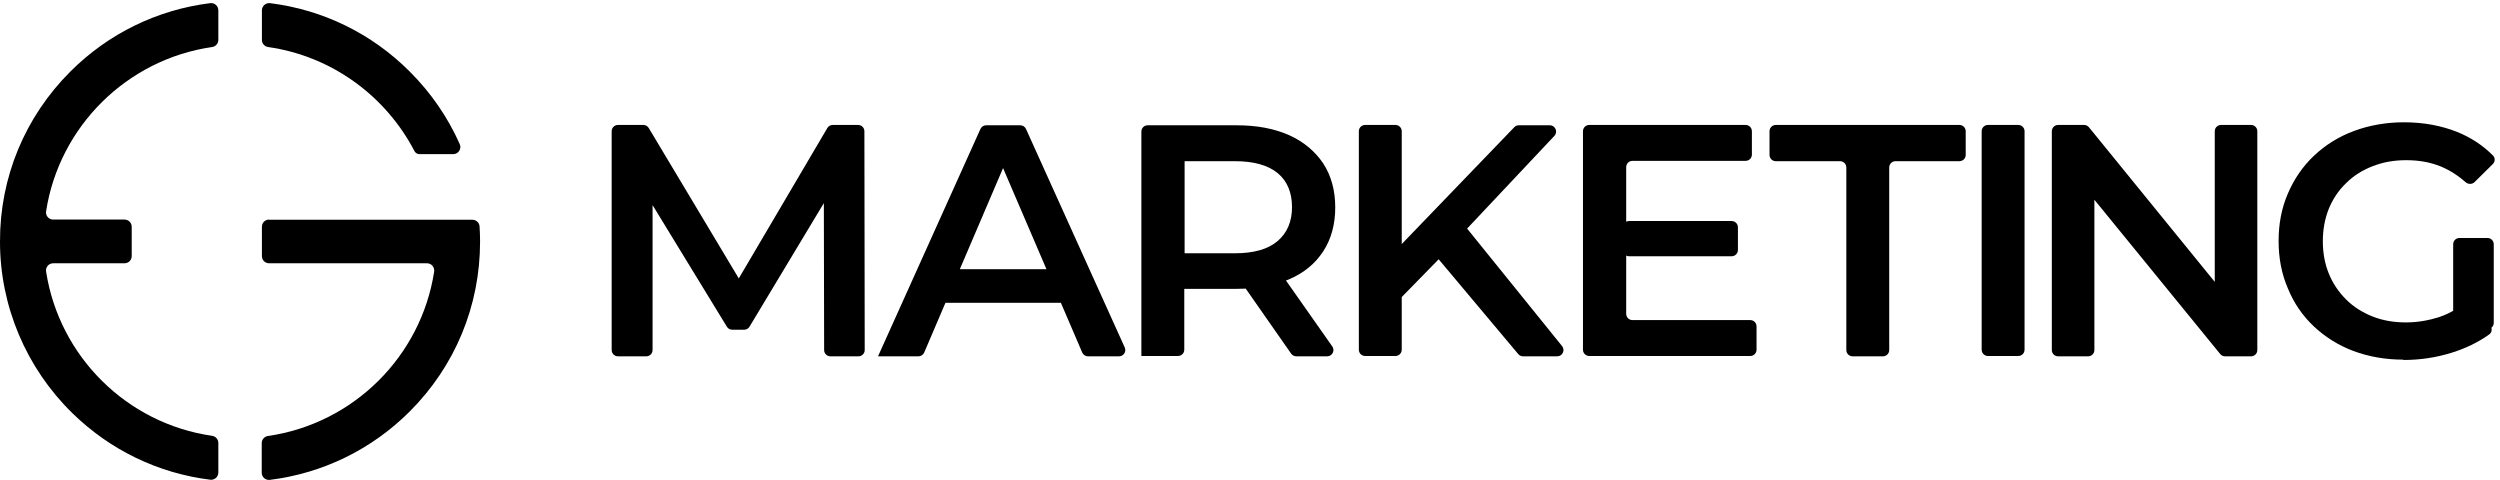 <svg width="797" height="153" viewBox="0 0 797 153" fill="none" xmlns="http://www.w3.org/2000/svg">
<path d="M144.466 49.145C146.128 49.145 147.254 47.429 146.557 45.928C142.803 37.458 137.441 29.631 130.684 22.876C118.511 10.653 102.906 3.094 86.068 1.003C84.728 0.843 83.494 1.915 83.494 3.309V12.744C83.494 13.87 84.352 14.835 85.478 14.995C105.802 17.89 123.016 30.649 132.132 48.179C132.454 48.769 133.044 49.145 133.741 49.145H144.466Z" fill="black"/>
<path d="M85.8 69.998C84.513 69.998 83.494 71.016 83.494 72.303V81.631C83.494 82.918 84.513 83.936 85.8 83.936H136.154C137.548 83.936 138.621 85.223 138.406 86.617C134.223 113.689 112.612 135.079 85.425 138.993C84.298 139.154 83.44 140.119 83.44 141.244V150.68C83.44 152.073 84.62 153.146 86.014 152.985C102.853 150.894 118.458 143.335 130.63 131.166C145.109 116.691 153.046 97.499 153.046 77.021C153.046 75.412 152.992 73.804 152.885 72.196C152.831 71.016 151.812 70.051 150.579 70.051H85.693L85.8 69.998Z" fill="black"/>
<path d="M0 77.074C0 97.606 8.366 117.334 23.059 131.701C35.125 143.495 50.461 150.893 67.031 152.93C68.426 153.091 69.606 152.019 69.606 150.625V141.19C69.606 140.064 68.748 139.099 67.621 138.939C40.434 135.025 18.876 113.635 14.694 86.563C14.479 85.169 15.552 83.936 16.946 83.936H39.683C40.97 83.936 41.989 82.918 41.989 81.631V72.303C41.989 71.016 40.97 69.998 39.683 69.998H16.946C15.552 69.998 14.479 68.765 14.694 67.371C18.876 40.299 40.487 18.909 67.621 14.995C68.748 14.835 69.606 13.87 69.606 12.744V3.309C69.606 1.915 68.426 0.843 67.031 1.003C50.193 3.094 34.588 10.653 22.416 22.822C7.937 37.297 -0.053 56.542 0 77.021V77.074Z" fill="black"/>
<path d="M197 113.595C195.895 113.595 195 112.7 195 111.595V41.835C195 40.73 195.895 39.835 197 39.835H205.103C205.806 39.835 206.458 40.204 206.819 40.808L236.96 91.159C237.622 92.266 236.825 93.671 235.536 93.671V93.671C234.252 93.671 233.454 92.276 234.106 91.17L263.749 40.82C264.109 40.21 264.764 39.835 265.473 39.835H273.569C274.673 39.835 275.568 40.729 275.569 41.832L275.67 111.592C275.671 112.698 274.775 113.595 273.67 113.595H264.735C263.632 113.595 262.738 112.702 262.735 111.599L262.635 61.179C262.634 60.629 263.08 60.183 263.63 60.183V60.183C264.404 60.183 264.881 61.027 264.483 61.69L238.94 104.148C238.579 104.749 237.928 105.117 237.227 105.117H233.437C232.74 105.117 232.093 104.754 231.73 104.16L205.921 61.921C205.456 61.16 206.004 60.183 206.896 60.183V60.183C207.527 60.183 208.039 60.694 208.039 61.325V111.595C208.039 112.7 207.144 113.595 206.039 113.595H197Z" fill="black"/>
<path d="M280.019 113.595C279.969 113.595 279.936 113.544 279.956 113.498L312.562 41.119C312.885 40.402 313.599 39.941 314.386 39.941H325.265C326.051 39.941 326.764 40.401 327.088 41.117L358.567 110.771C359.165 112.095 358.197 113.595 356.744 113.595H346.85C346.05 113.595 345.327 113.119 345.012 112.384L318.103 49.682C317.588 48.482 318.468 47.147 319.774 47.147V47.147C321.078 47.147 321.958 48.48 321.445 49.68L294.637 112.381C294.322 113.117 293.598 113.595 292.798 113.595H280.019V113.595ZM295.284 96.533C295.232 96.533 295.196 96.481 295.213 96.432L298.422 87.174C298.701 86.369 299.459 85.829 300.312 85.829H337.324C338.176 85.829 338.934 86.369 339.213 87.174L341.537 93.877C341.988 95.177 341.023 96.533 339.648 96.533H295.284V96.533Z" fill="black"/>
<path d="M363.872 113.595V41.941C363.872 40.836 364.767 39.941 365.872 39.941H394.19C400.763 39.941 406.275 41.001 411.045 43.12C415.71 45.24 419.314 48.313 421.858 52.128C424.402 56.049 425.674 60.712 425.674 66.117C425.674 71.522 424.402 76.185 421.858 80.106C419.314 84.027 415.71 86.995 411.045 89.008C406.381 91.022 400.763 92.082 394.19 92.082H375.731C374.12 92.082 373.307 90.141 374.436 88.992V88.992C375.575 87.834 377.547 88.64 377.547 90.266V111.489C377.547 112.593 376.651 113.489 375.547 113.489H363.978C363.919 113.489 363.872 113.536 363.872 113.595V113.595ZM377.653 87.207C377.653 87.245 377.606 87.263 377.58 87.235L374.434 83.873C373.322 82.685 374.165 80.742 375.792 80.742H393.66C399.702 80.742 404.261 79.47 407.335 76.821C410.409 74.171 411.893 70.568 411.893 66.011C411.893 61.454 410.409 57.745 407.335 55.201C404.261 52.658 399.702 51.386 393.66 51.386H375.764C374.126 51.386 373.265 49.444 374.365 48.23V48.23C375.526 46.95 377.653 47.771 377.653 49.498V87.207V87.207ZM413.254 113.595C412.601 113.595 411.989 113.276 411.614 112.74L395.751 90.034C394.825 88.708 395.774 86.889 397.391 86.889H407.144C407.795 86.889 408.406 87.206 408.78 87.739L424.734 110.445C425.665 111.77 424.717 113.595 423.097 113.595H413.254Z" fill="black"/>
<path d="M433.201 41.835C433.201 40.73 434.096 39.835 435.201 39.835H444.876C445.98 39.835 446.876 40.73 446.876 41.835V111.489C446.876 112.594 445.98 113.489 444.876 113.489H435.201C434.096 113.489 433.201 112.594 433.201 111.489V41.835ZM445.465 96.215C445.483 96.215 445.497 96.2 445.496 96.183L444.795 80.86C444.77 80.311 444.971 79.776 445.352 79.381L482.753 40.553C483.13 40.162 483.65 39.941 484.193 39.941H494.085C495.838 39.941 496.742 42.035 495.541 43.312L466.593 74.066L458.961 82.332L445.443 96.162C445.424 96.182 445.438 96.215 445.465 96.215V96.215ZM485.547 113.595C484.956 113.595 484.395 113.334 484.015 112.881L457.537 81.335C456.895 80.57 456.916 79.449 457.586 78.708L463.858 71.773C464.682 70.862 466.125 70.902 466.897 71.858L497.99 110.338C499.047 111.646 498.116 113.595 496.435 113.595H485.547Z" fill="black"/>
<path d="M518.432 100.044C518.432 101.148 519.327 102.044 520.432 102.044H557.987C559.092 102.044 559.987 102.939 559.987 104.044V111.489C559.987 112.594 559.092 113.489 557.987 113.489H506.651C505.546 113.489 504.651 112.594 504.651 111.489V41.835C504.651 40.73 505.546 39.835 506.651 39.835H556.503C557.608 39.835 558.503 40.73 558.503 41.835V49.281C558.503 50.385 557.608 51.281 556.503 51.281H520.432C519.327 51.281 518.432 52.176 518.432 53.281V100.044ZM517.372 72.462C517.372 71.358 518.267 70.462 519.372 70.462H552.051C553.155 70.462 554.051 71.358 554.051 72.462V79.696C554.051 80.801 553.155 81.696 552.051 81.696H519.372C518.267 81.696 517.372 80.801 517.372 79.696V72.462Z" fill="black"/>
<path d="M590.609 113.595C589.504 113.595 588.609 112.7 588.609 111.595V53.386C588.609 52.282 587.714 51.386 586.609 51.386H566.121C565.017 51.386 564.121 50.491 564.121 49.386V41.835C564.121 40.73 565.017 39.835 566.121 39.835H624.666C625.771 39.835 626.666 40.73 626.666 41.835V49.386C626.666 50.491 625.771 51.386 624.666 51.386H604.284C603.18 51.386 602.284 52.282 602.284 53.386V111.595C602.284 112.7 601.389 113.595 600.284 113.595H590.609Z" fill="black"/>
<path d="M643.429 39.835H633.754C632.65 39.835 631.754 40.73 631.754 41.835V111.489C631.754 112.594 632.65 113.489 633.754 113.489H643.429C644.534 113.489 645.429 112.594 645.429 111.489V41.835C645.429 40.73 644.534 39.835 643.429 39.835Z" fill="black"/>
<path d="M656.122 113.595C655.018 113.595 654.122 112.7 654.122 111.595V41.835C654.122 40.73 655.018 39.835 656.122 39.835H664.408C665.01 39.835 665.579 40.106 665.959 40.573L709.221 93.741C710.165 94.902 709.339 96.639 707.843 96.639V96.639C706.862 96.639 706.066 95.843 706.066 94.862V41.835C706.066 40.73 706.962 39.835 708.066 39.835H717.635C718.74 39.835 719.635 40.73 719.635 41.835V111.595C719.635 112.7 718.74 113.595 717.635 113.595H709.348C708.747 113.595 708.178 113.325 707.798 112.859L664.48 59.744C663.517 58.562 664.357 56.791 665.882 56.791V56.791C666.881 56.791 667.691 57.601 667.691 58.6V111.595C667.691 112.7 666.796 113.595 665.691 113.595H656.122Z" fill="black"/>
<path d="M766.173 114.708C766.173 114.679 766.149 114.655 766.12 114.655C760.416 114.649 755.133 113.695 750.272 111.899C745.501 110.098 741.261 107.448 737.657 104.057C734.053 100.666 731.296 96.639 729.388 91.976C727.374 87.313 726.42 82.332 726.42 76.821C726.42 71.31 727.374 66.329 729.388 61.666C731.402 57.003 734.159 52.976 737.763 49.585C741.367 46.194 745.607 43.544 750.484 41.742C755.36 39.941 760.661 38.987 766.385 38.987C772.64 38.987 778.258 40.047 783.346 42.06C787.725 43.83 791.531 46.336 794.763 49.579C795.515 50.334 795.473 51.55 794.714 52.298L788.895 58.045C788.112 58.817 786.857 58.807 786.033 58.08C783.562 55.897 780.894 54.231 778.152 53.082C774.76 51.704 771.155 51.069 767.127 51.069C763.099 51.069 759.707 51.704 756.42 52.976C753.134 54.248 750.272 56.049 747.94 58.381C745.501 60.712 743.699 63.468 742.427 66.541C741.155 69.721 740.519 73.218 740.519 76.927C740.519 80.636 741.155 84.133 742.427 87.207C743.699 90.386 745.607 93.141 747.94 95.473C750.272 97.804 753.134 99.606 756.314 100.878C759.495 102.149 763.099 102.785 767.021 102.785C770.731 102.785 774.23 102.15 777.622 101.09C780.41 100.132 783.127 98.672 785.713 96.653C786.634 95.934 787.98 96.057 788.687 96.986L793.936 103.886C794.591 104.748 794.445 105.981 793.565 106.612C790.085 109.11 786.068 111.049 781.65 112.429C776.579 114.014 771.507 114.756 766.226 114.761C766.197 114.761 766.173 114.737 766.173 114.708V114.708ZM783.798 103.661C782.81 103.524 782.074 102.678 782.074 101.681V77.867C782.074 76.763 782.97 75.867 784.074 75.867H793.007C794.112 75.867 795.007 76.763 795.007 77.867V102.925C795.007 104.139 793.934 105.073 792.731 104.906L783.798 103.661Z" fill="black"/>
</svg>
